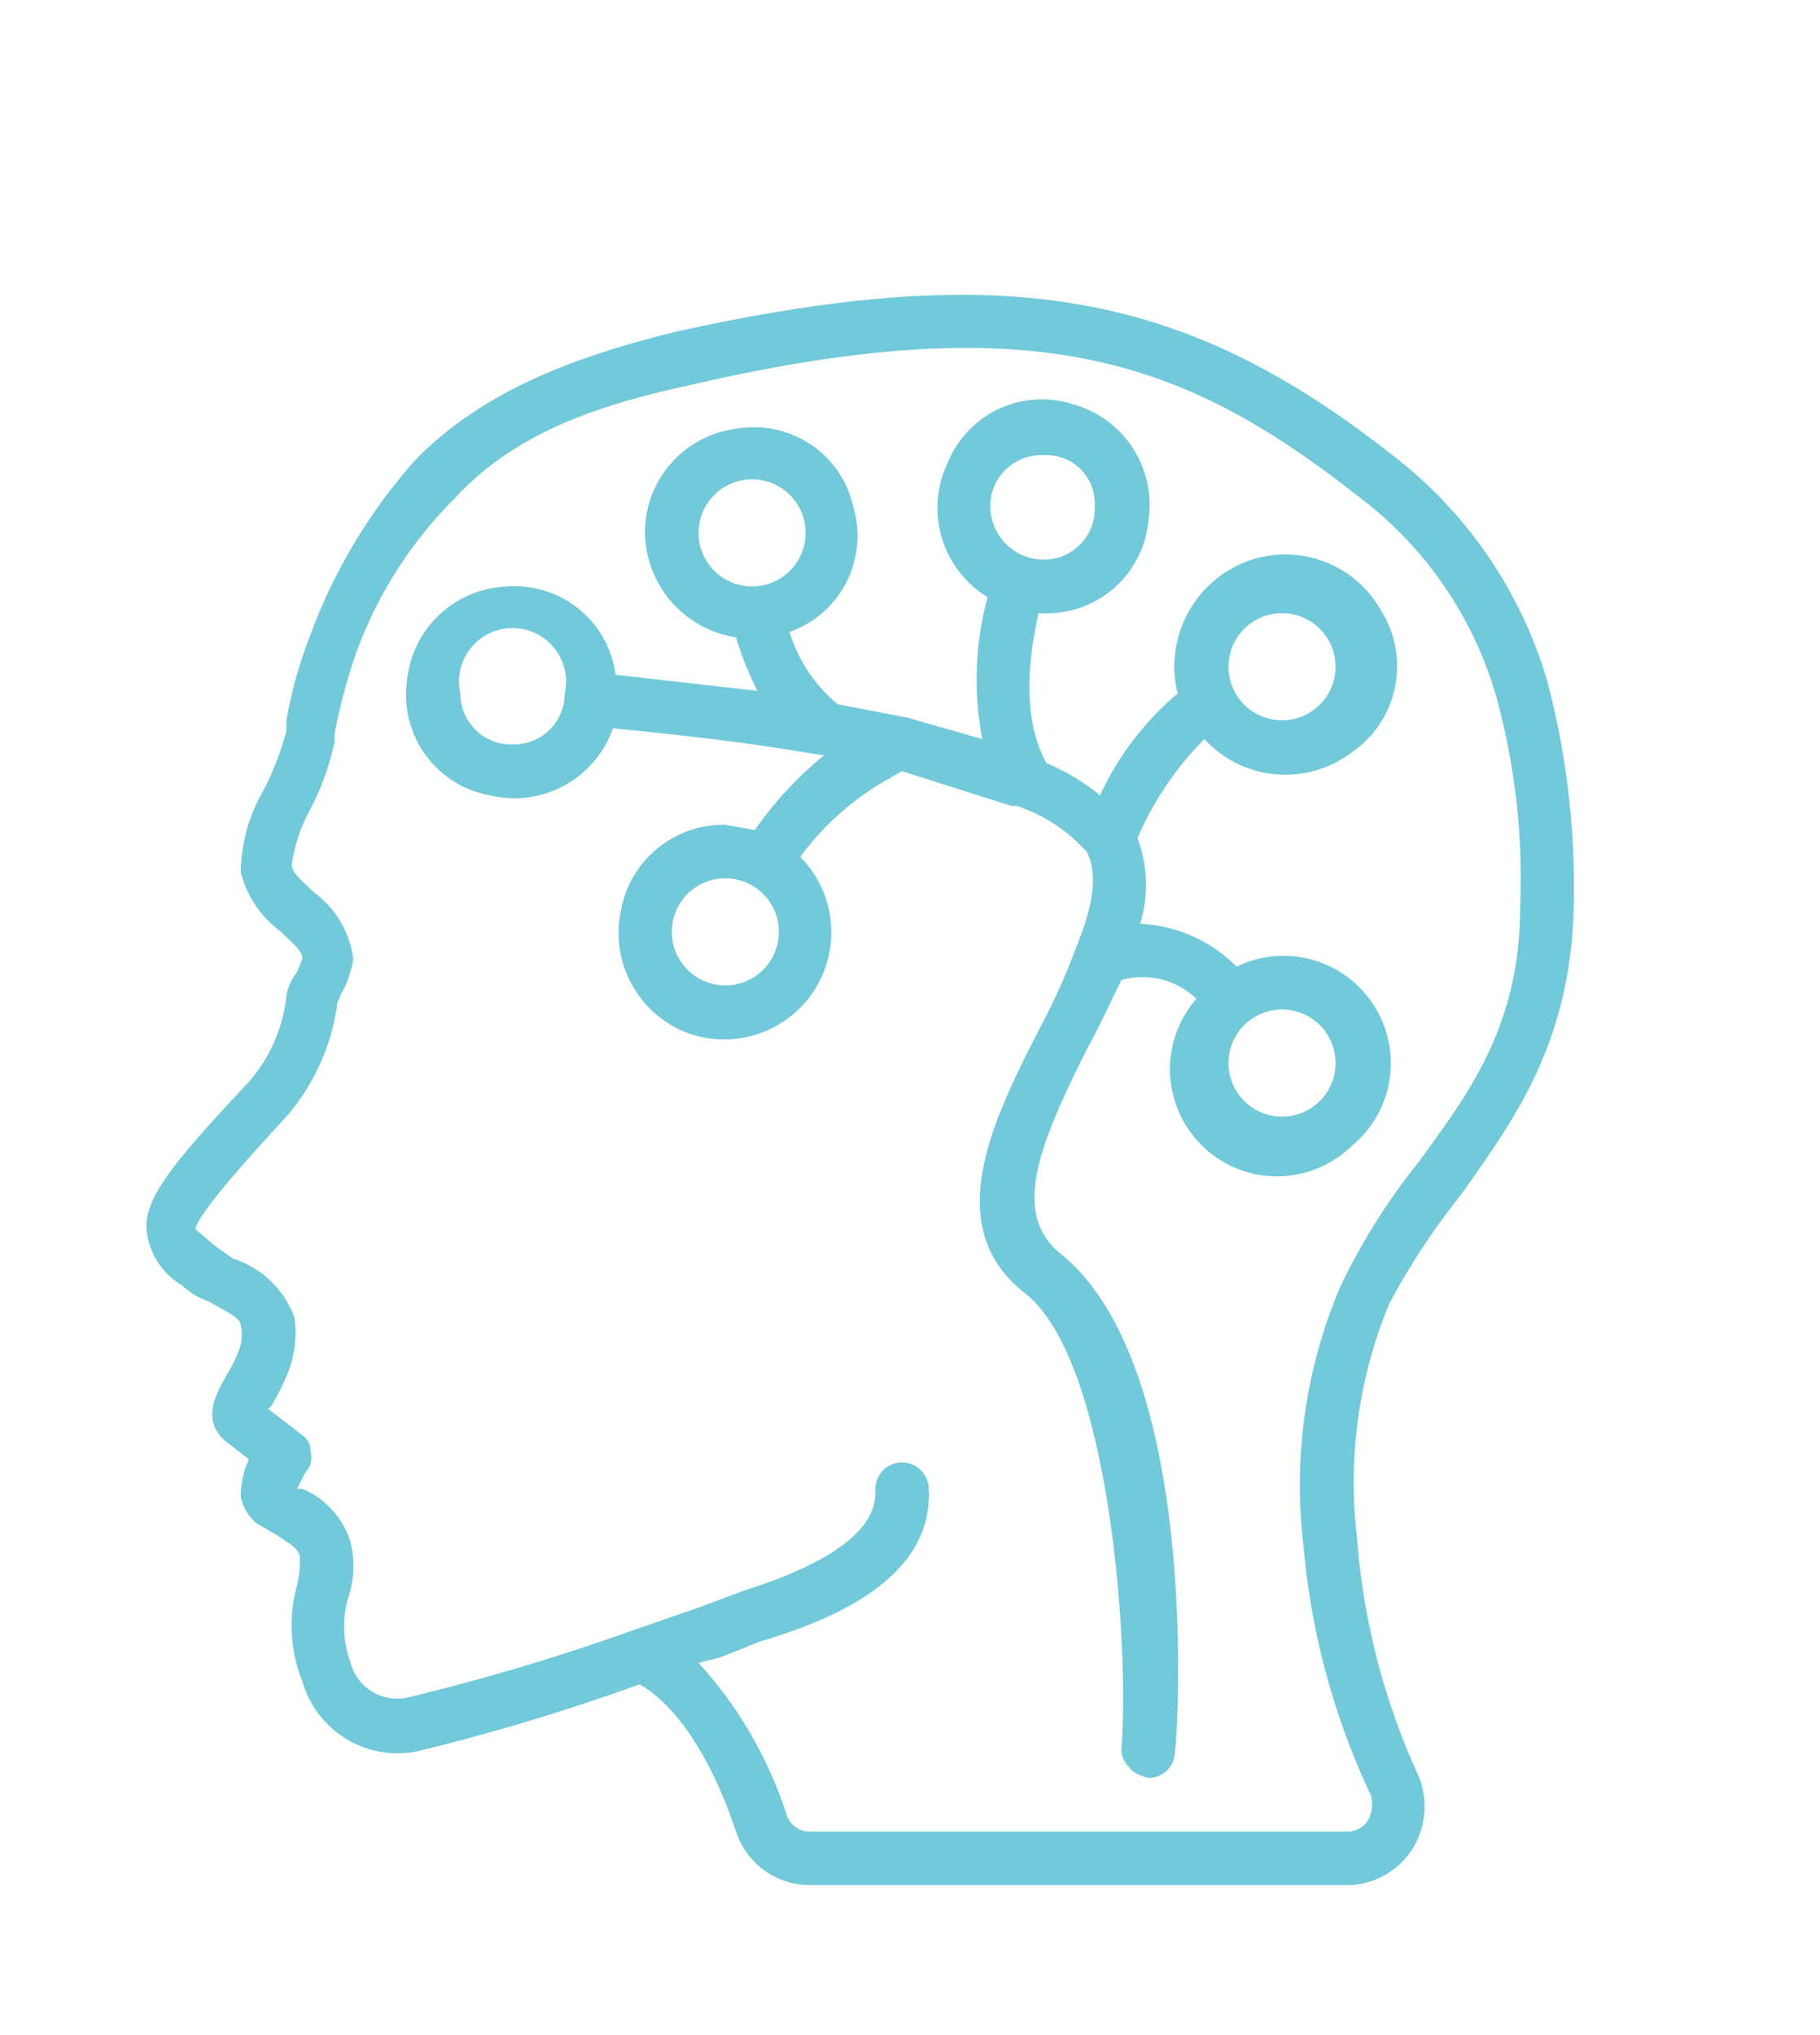 <svg xmlns:xlink="http://www.w3.org/1999/xlink" xmlns="http://www.w3.org/2000/svg" viewBox="0 0 68 76" width="68"  height="76" ><defs><style>.a{fill:#71C9D9;}</style></defs><title>200415_OSH Portal_UI_WIP_icons</title><path class="a" d="M51.9,16.9c-7.8-6.1-14.5-7.2-26.7-4.5-3.2.8-7,2-9.7,4.8a20.5,20.5,0,0,0-3.9,6.5,16.8,16.8,0,0,0-.9,3.2v.4a10.9,10.9,0,0,1-.9,2.3,6.1,6.1,0,0,0-.8,3,4,4,0,0,0,1.5,2.2c.4.4.8.7.8,1l-.2.5a1.9,1.9,0,0,0-.4.9,5.8,5.8,0,0,1-1.4,3.2c-3.1,3.3-4,4.5-3.8,5.7A2.7,2.7,0,0,0,6.8,48a2.7,2.7,0,0,0,1,.6c.5.3,1.2.6,1.2.9a1.7,1.7,0,0,1-.1,1,5.9,5.9,0,0,1-.4.8c-.4.7-1,1.7-.1,2.5l.9.7A3.2,3.2,0,0,0,9,55.9a1.7,1.7,0,0,0,.6,1l.7.4c.6.4.8.5.9.8a3.7,3.7,0,0,1-.1,1.1,5.6,5.6,0,0,0,.2,3.6,3.7,3.7,0,0,0,4.3,2.6,79.3,79.3,0,0,0,8.3-2.5c1.4.8,2.7,2.8,3.6,5.5a2.9,2.9,0,0,0,2.8,2h20A2.9,2.9,0,0,0,52.8,69a3,3,0,0,0,.1-2.9,25.9,25.9,0,0,1-2.2-8.7,17.4,17.4,0,0,1,1.2-8.7,26.3,26.3,0,0,1,2.7-4.1c1.9-2.7,4.1-5.6,4.2-10.8a30.2,30.2,0,0,0-1-8.4,16.5,16.5,0,0,0-5.9-8.5ZM53,43.4A23.9,23.9,0,0,0,50.1,48a18.9,18.9,0,0,0-1.4,9.7A27.3,27.3,0,0,0,51.2,67a1.2,1.2,0,0,1-.1,1,.9.9,0,0,1-.8.4h-20a.9.9,0,0,1-.9-.6,15.5,15.5,0,0,0-3.3-5.7l.8-.2,1.5-.6q6.5-1.9,6.3-5.7a1,1,0,0,0-1.7-.7,1.1,1.1,0,0,0-.3.7c.1,1.1-.8,2.5-4.9,3.8l-1.6.6-2.6.9h0a81.1,81.1,0,0,1-8.4,2.5,1.8,1.8,0,0,1-2.1-1.3,3.9,3.9,0,0,1-.1-2.4,3.8,3.8,0,0,0,.1-2.1,3.2,3.2,0,0,0-1.8-2h-.2l.3-.6a.8.8,0,0,0,.2-.8.7.7,0,0,0-.3-.6l-1.3-1c.1,0,.2-.2.2-.2a9.3,9.3,0,0,0,.5-1,4.1,4.1,0,0,0,.3-2.2,3.6,3.6,0,0,0-2.3-2.2L8,46.5l-.7-.6c.1-.6,2.2-2.9,3.4-4.2a8.1,8.1,0,0,0,1.9-4.2c0-.1.1-.2.1-.3a3.9,3.9,0,0,0,.5-1.4,3.7,3.7,0,0,0-1.5-2.5c-.4-.4-.8-.7-.8-1a6,6,0,0,1,.6-1.9,9.9,9.9,0,0,0,1-2.7v-.3a21.7,21.7,0,0,1,.8-3A15.8,15.8,0,0,1,17,18.6c2.3-2.5,5.5-3.5,8.7-4.2,12.9-3,18.5-1,25,4.1A14.3,14.3,0,0,1,55.9,26a25.6,25.6,0,0,1,.9,7.8c0,4.5-1.9,7-3.8,9.6Zm0,0"/><path class="a" d="M45,27.6a4.1,4.1,0,0,0,5.5.5,3.9,3.9,0,0,0,1.1-5.3A4.1,4.1,0,0,0,46.5,21,4.2,4.2,0,0,0,44,25.9a11,11,0,0,0-2.9,3.8,8.2,8.2,0,0,0-2-1.2c-.9-1.6-.7-3.8-.3-5.6H39a3.8,3.8,0,0,0,3.9-3.4,3.9,3.9,0,0,0-2.8-4.4,3.8,3.8,0,0,0-4.7,2.2,3.9,3.9,0,0,0,1.5,5,11.8,11.8,0,0,0-.2,5.3l-2.8-.8-2.6-.5a5.6,5.6,0,0,1-1.8-2.7A3.8,3.8,0,0,0,31.9,19a3.8,3.8,0,0,0-4.3-3,3.9,3.9,0,0,0-3.5,3.8,4,4,0,0,0,3.4,4,11.9,11.9,0,0,0,.8,2L23,25.2a3.8,3.8,0,0,0-4-3.3,3.9,3.9,0,0,0-3.8,3.6,3.8,3.8,0,0,0,3.1,4.2,3.9,3.9,0,0,0,4.6-2.5c2.1.2,4.9.5,7.8,1h.1A13.7,13.7,0,0,0,28.2,31l-1.1-.2A3.9,3.9,0,0,0,23.2,34a4,4,0,0,0,2.3,4.5A4,4,0,0,0,29.9,32,10.4,10.4,0,0,1,33,29.2l.7-.4,4.1,1.3H38a6.1,6.1,0,0,1,2.2,1.3l.4.4c.4.8.3,1.9-.4,3.6a23.8,23.8,0,0,1-1.3,2.9c-1.8,3.5-3.8,7.5-.6,10s3.9,13.3,3.6,17a.9.9,0,0,0,.3.7c.1.2.4.3.7.4h0a1,1,0,0,0,1-1c.1-.5,1-14.4-4.3-18.6-1.8-1.5-.8-4,1-7.6.5-.9.9-1.8,1.3-2.6a2.9,2.9,0,0,1,2.8.7,4,4,0,0,0,5.8,5.5,4,4,0,0,0,.8-5.3,4,4,0,0,0-5.1-1.4,5.4,5.4,0,0,0-3.6-1.6,5,5,0,0,0-.1-3.2A11.9,11.9,0,0,1,45,27.6Zm2.9-4.7a2,2,0,1,1-2,2,2,2,0,0,1,2-2ZM39,17a1.8,1.8,0,0,1,1.9,1.9,1.9,1.9,0,0,1-1.9,2,2,2,0,0,1-2-2A1.9,1.9,0,0,1,39,17ZM26.1,19.9a2,2,0,0,1,2-2,2,2,0,0,1,0,4,2,2,0,0,1-2-2Zm-6.9,7.9a1.9,1.9,0,0,1-2-1.9,2,2,0,1,1,3.9,0,1.9,1.9,0,0,1-1.9,1.9Zm7.9,9a2,2,0,1,1,2-2,2,2,0,0,1-2,2Zm22.8,2.9a2,2,0,0,1-4,0,2,2,0,0,1,4,0Zm0,0"/></svg>
